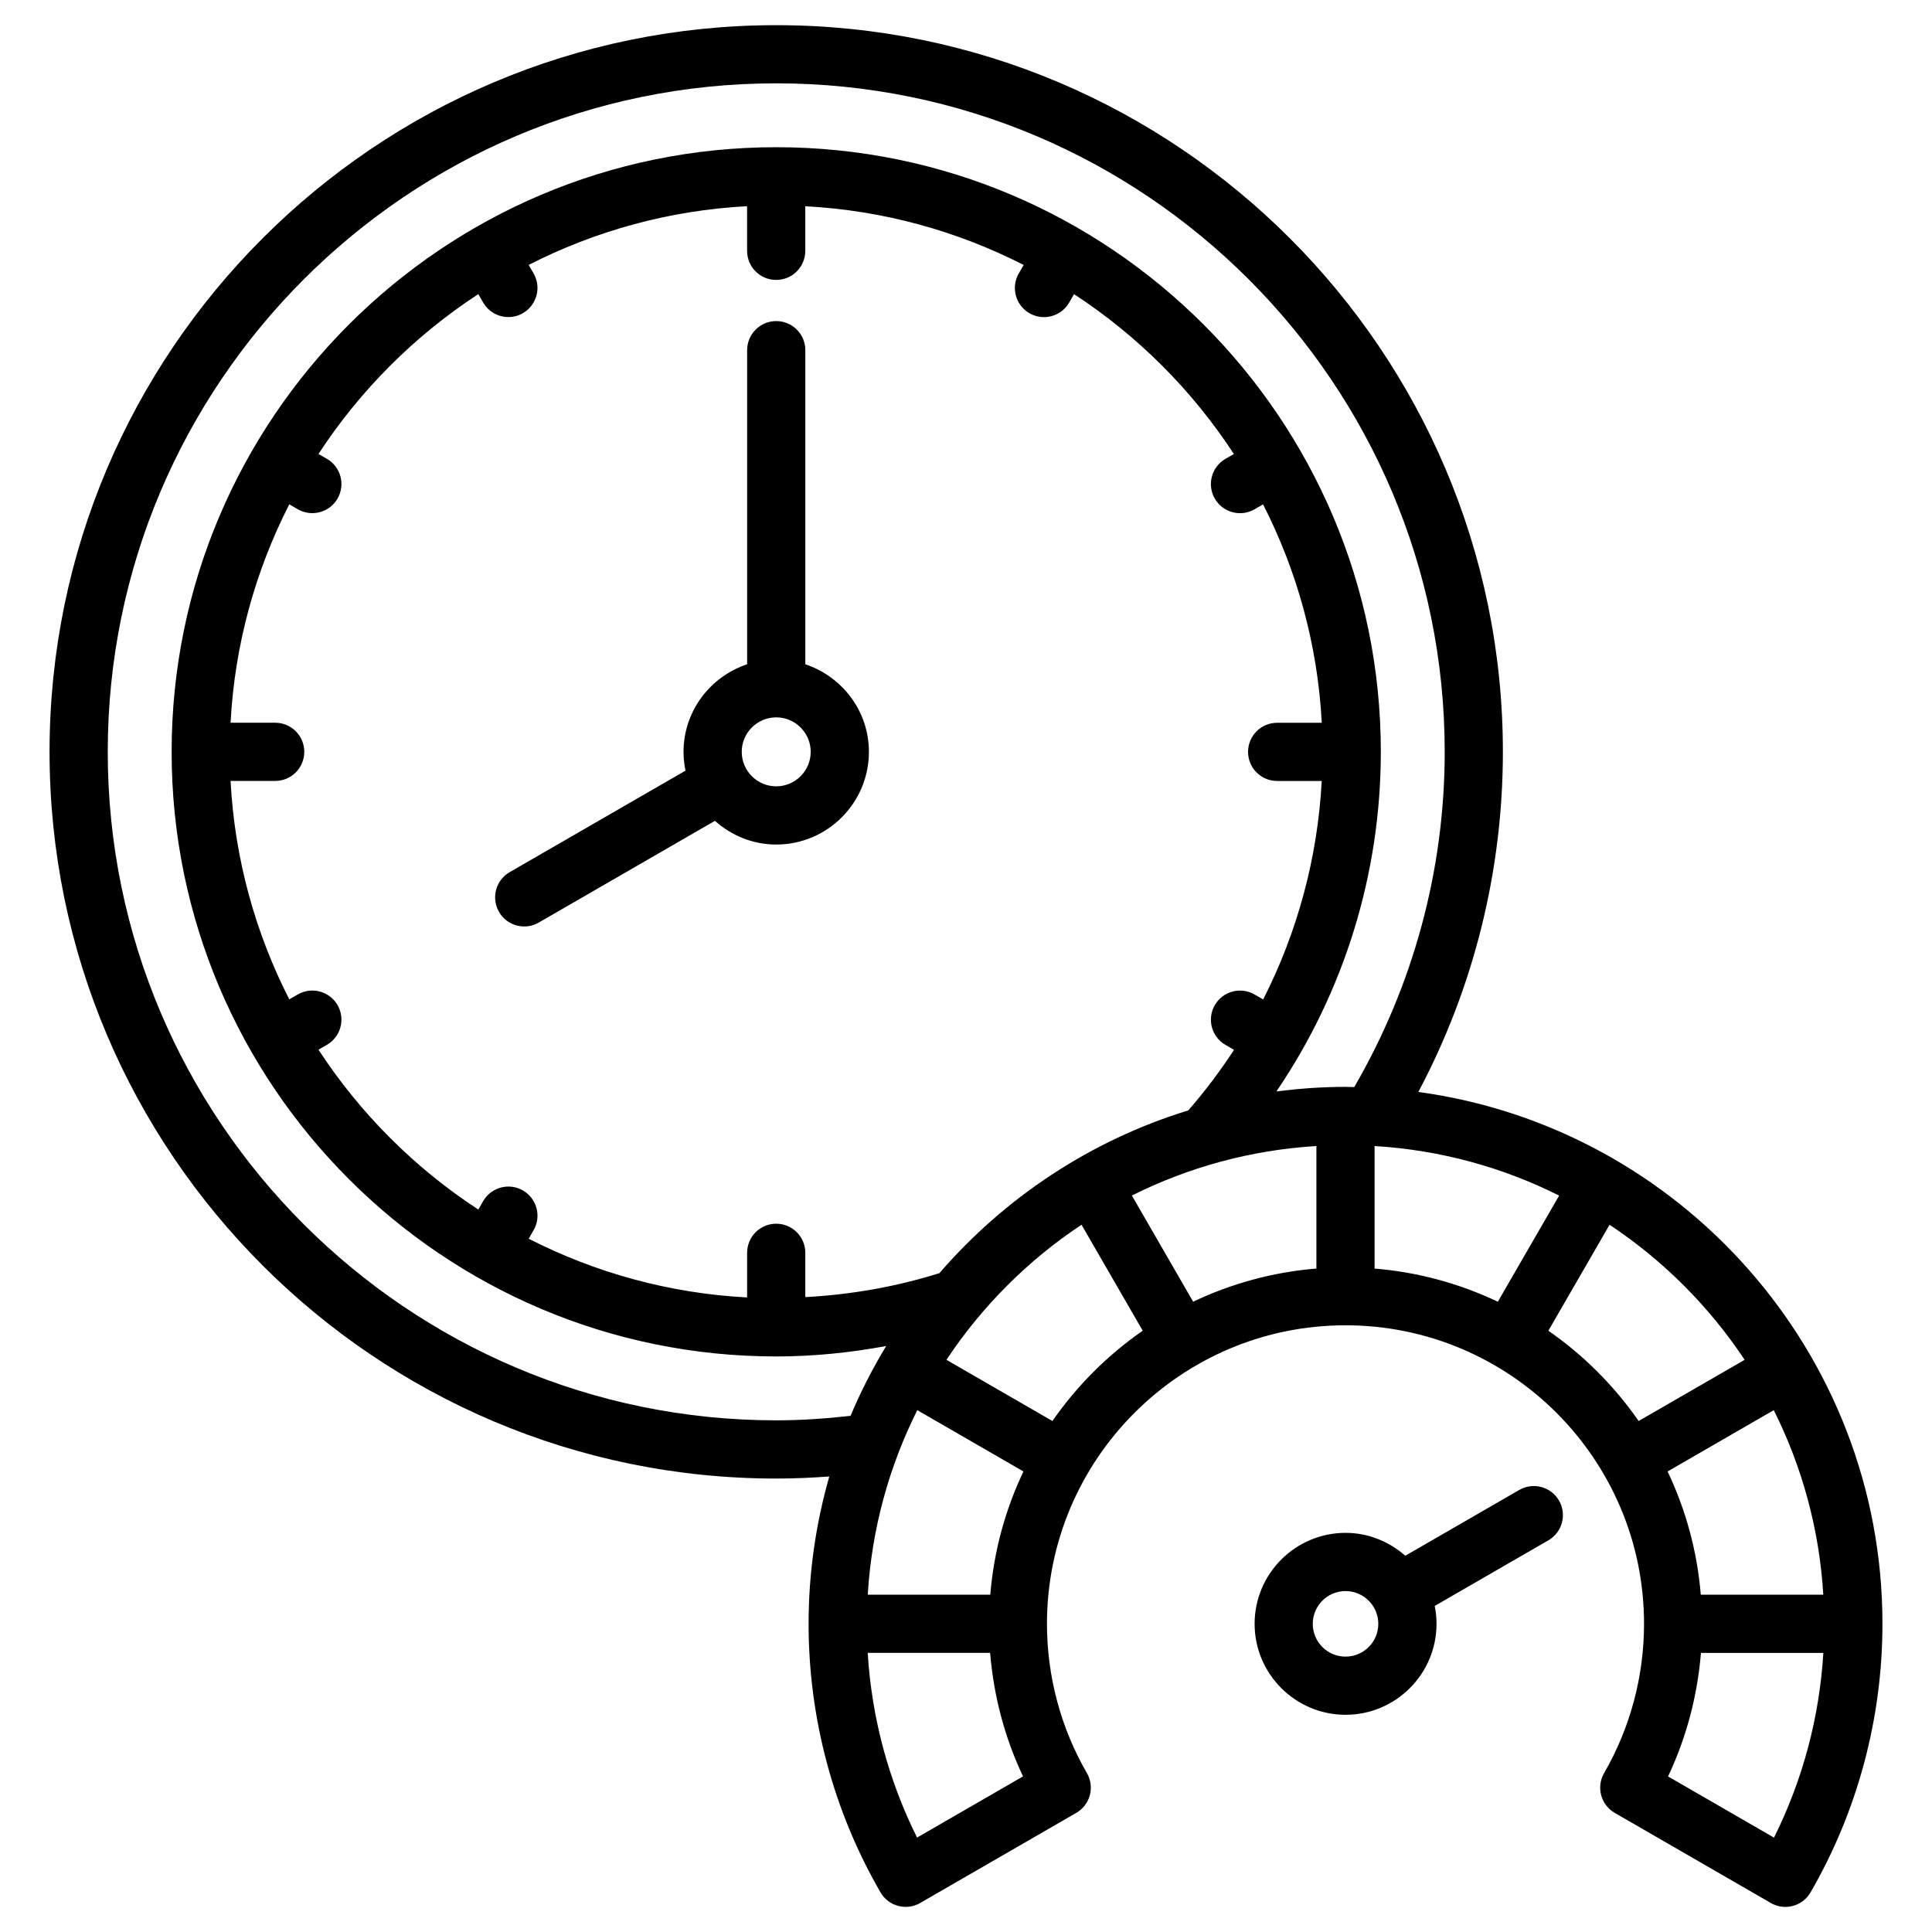 <?xml version="1.0" encoding="UTF-8"?>
<!-- Uploaded to: SVG Repo, www.svgrepo.com, Generator: SVG Repo Mixer Tools -->
<svg fill="#000000" width="800px" height="800px" version="1.1" viewBox="144 144 512 512" xmlns="http://www.w3.org/2000/svg">
 <path d="m357.42 320.04v-83.238c0-4.262-3.449-7.711-7.711-7.711-4.262 0-7.711 3.449-7.711 7.711v83.242c-9.754 3.254-16.852 12.367-16.852 23.207 0 1.707 0.18 3.371 0.516 4.981l-46.594 26.898c-3.688 2.129-4.949 6.848-2.824 10.535 1.43 2.473 4.019 3.856 6.684 3.856 1.305 0 2.633-0.328 3.852-1.035l46.684-26.953c4.34 3.859 9.992 6.281 16.246 6.281 13.543 0 24.559-11.016 24.559-24.559 0-10.84-7.098-19.953-16.848-23.215zm-7.711 32.344c-5.039 0-9.141-4.098-9.141-9.137 0-5.039 4.102-9.141 9.141-9.141 5.039 0 9.137 4.102 9.137 9.141-0.004 5.039-4.098 9.137-9.137 9.137zm170.17 80.996c14.672-27.656 22.402-58.566 22.402-90.129 0-106.19-86.387-192.58-192.57-192.58s-192.58 86.395-192.58 192.58c0 106.19 86.395 192.58 192.58 192.58 4.668 0 9.367-0.207 14.066-0.547-3.547 12.414-5.492 25.504-5.492 39.047 0 25.012 6.586 49.613 19.051 71.16 2.129 3.68 6.836 4.949 10.527 2.816l41.363-23.879c1.773-1.023 3.062-2.711 3.594-4.684 0.531-1.98 0.246-4.082-0.777-5.856-6.926-11.969-10.586-25.648-10.586-39.559 0-43.621 35.492-79.113 79.117-79.113 43.621 0 79.113 35.488 79.113 79.113 0 13.91-3.66 27.59-10.586 39.559-1.023 1.77-1.301 3.875-0.777 5.856 0.531 1.973 1.82 3.66 3.594 4.684l41.363 23.883c1.215 0.703 2.539 1.035 3.852 1.035 2.664 0 5.254-1.383 6.684-3.852 12.461-21.535 19.051-46.148 19.051-71.164 0.004-71.918-53.629-131.5-122.98-140.95zm74.844 133.23c-0.945-11.613-4.016-22.605-8.789-32.66l28.133-16.246c7.453 14.883 12.07 31.418 13.125 48.906zm-220.76 0c1.055-17.488 5.672-34.023 13.129-48.906l28.133 16.246c-4.777 10.055-7.844 21.047-8.789 32.66zm18.98-85.207c-11.52 3.606-23.434 5.703-35.527 6.344v-11.738c0-4.262-3.449-7.711-7.711-7.711s-7.711 3.449-7.711 7.711v11.828c-20.75-1.094-40.336-6.606-57.887-15.562l1.301-2.258c2.129-3.691 0.859-8.406-2.828-10.535-3.688-2.129-8.398-0.863-10.535 2.828l-1.285 2.234c-16.887-11.031-31.332-25.477-42.359-42.367l2.234-1.289c3.688-2.133 4.949-6.848 2.816-10.535-2.129-3.68-6.844-4.941-10.535-2.816l-2.25 1.301c-8.957-17.551-14.465-37.133-15.562-57.883h11.824c4.262 0 7.711-3.449 7.711-7.711s-3.449-7.711-7.711-7.711h-11.824c1.094-20.75 6.606-40.332 15.562-57.883l2.25 1.301c1.215 0.703 2.543 1.035 3.852 1.035 2.664 0 5.254-1.383 6.684-3.856 2.133-3.688 0.867-8.406-2.816-10.535l-2.234-1.289c11.031-16.887 25.477-31.34 42.359-42.367l1.285 2.231c1.43 2.473 4.019 3.856 6.688 3.856 1.305 0 2.633-0.328 3.844-1.035 3.691-2.129 4.957-6.848 2.828-10.535l-1.301-2.25c17.551-8.961 37.133-14.465 57.883-15.562v11.828c0 4.262 3.449 7.711 7.711 7.711s7.711-3.449 7.711-7.711v-11.816c20.75 1.094 40.332 6.606 57.875 15.562l-1.301 2.25c-2.129 3.688-0.863 8.406 2.828 10.535 1.215 0.699 2.539 1.035 3.844 1.035 2.668 0 5.258-1.383 6.688-3.856l1.285-2.231c16.887 11.031 31.332 25.477 42.359 42.367l-2.234 1.289c-3.688 2.133-4.949 6.848-2.816 10.535 1.43 2.473 4.019 3.856 6.684 3.856 1.305 0 2.637-0.336 3.852-1.035l2.25-1.301c8.957 17.551 14.465 37.133 15.562 57.883h-11.824c-4.262 0-7.711 3.449-7.711 7.711s3.449 7.711 7.711 7.711h11.809c-1.078 20.305-6.41 39.996-15.516 57.898l-2.281-1.316c-3.691-2.133-8.406-0.867-10.535 2.816-2.129 3.688-0.867 8.406 2.816 10.535l2.277 1.316c-3.644 5.598-7.695 10.961-12.129 16.059-25.891 7.941-48.648 23.113-65.957 43.129zm99.918-33.691v32.465c-11.613 0.945-22.609 4.016-32.664 8.789l-16.238-28.133c14.879-7.453 31.418-12.066 48.902-13.121zm15.422 0c17.488 1.055 34.023 5.672 48.906 13.129l-16.246 28.133c-10.055-4.777-21.047-7.844-32.664-8.789v-32.473zm-158.57 72.691c-97.684 0-177.16-79.469-177.16-177.16s79.469-177.16 177.16-177.16c97.684 0 177.15 79.469 177.15 177.16 0 31.34-8.34 61.926-23.977 88.844-0.77-0.012-1.531-0.055-2.305-0.055-6.211 0-12.324 0.441-18.328 1.219 17.957-26.414 27.68-57.688 27.68-90.008 0-88.352-71.875-160.23-160.22-160.23-88.352 0-160.23 71.875-160.23 160.23 0 88.352 71.875 160.23 160.23 160.23 9.828 0 19.555-0.992 29.133-2.762-3.582 5.902-6.746 12.082-9.449 18.504-6.555 0.727-13.148 1.188-19.684 1.188zm37.32 110.57c-7.598-15.219-12.047-31.891-13.078-48.941h32.438c0.93 11.363 3.859 22.465 8.719 32.73zm35.871-110.39-28.086-16.219c9.418-14.188 21.605-26.379 35.797-35.797l16.215 28.086c-9.336 6.481-17.449 14.594-23.926 23.93zm131.43-23.926 16.215-28.086c14.188 9.418 26.379 21.605 35.797 35.797l-28.086 16.215c-6.481-9.336-14.59-17.445-23.926-23.926zm59.789 134.33-28.074-16.215c4.859-10.266 7.789-21.371 8.719-32.73h32.438c-1.035 17.055-5.488 33.727-13.082 48.945zm-67.504-92.137-30.203 17.438c-4.246-3.727-9.746-6.066-15.828-6.066-13.293 0-24.105 10.816-24.105 24.105 0 13.293 10.816 24.109 24.105 24.109 13.289 0 24.105-10.816 24.105-24.109 0-1.621-0.168-3.207-0.477-4.738l30.117-17.387c3.688-2.129 4.949-6.848 2.824-10.535-2.141-3.68-6.848-4.949-10.539-2.816zm-46.039 44.172c-4.793 0-8.684-3.898-8.684-8.688 0-4.793 3.898-8.684 8.684-8.684 4.785 0 8.684 3.898 8.684 8.684 0.004 4.785-3.891 8.688-8.684 8.688z"/>
</svg>